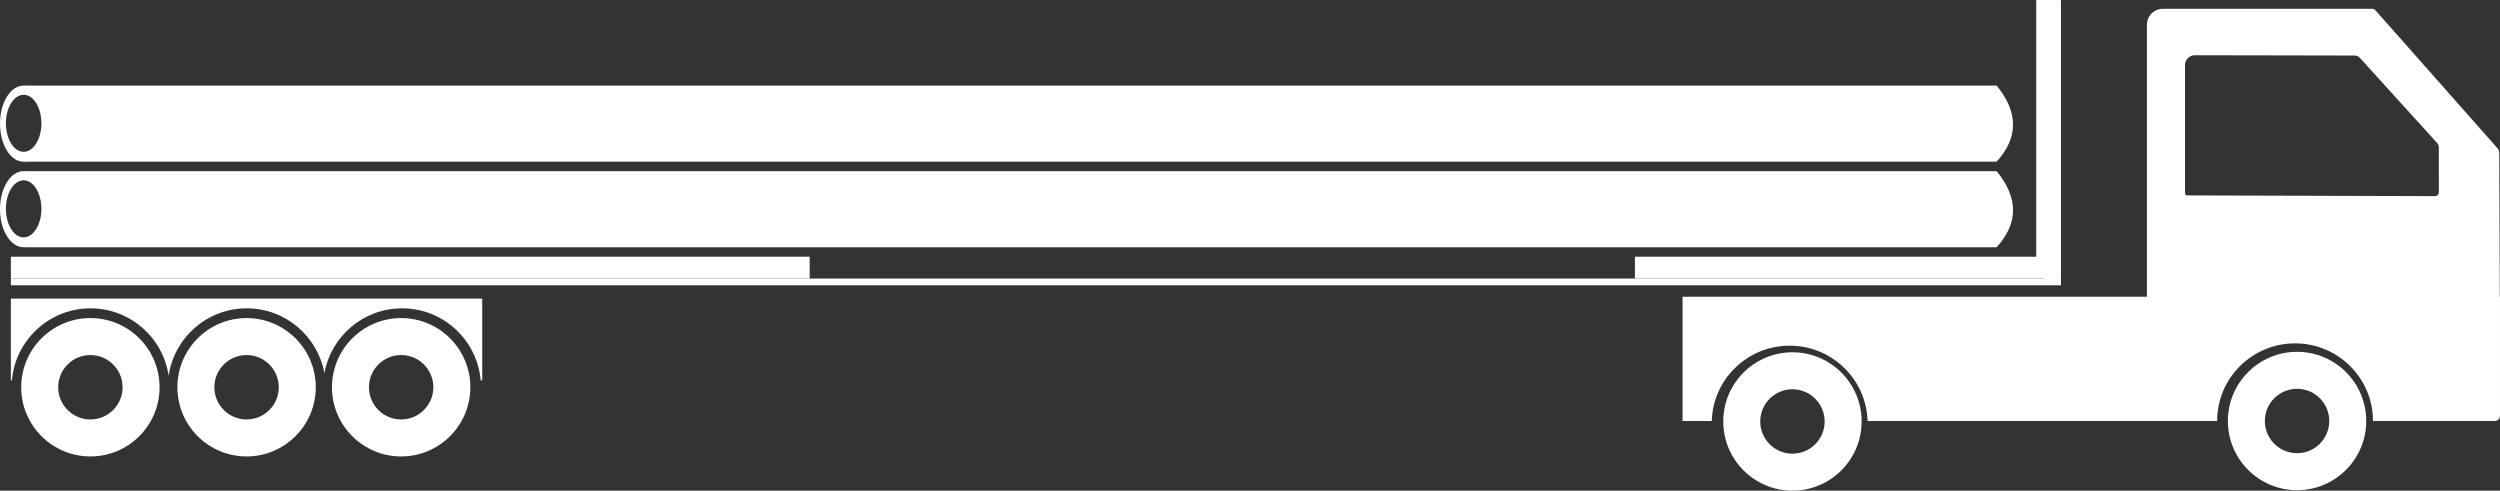 <svg
   width="372.62"
   height="73.131"
   clip-rule="evenodd"
   fill-rule="evenodd"
   stroke-linejoin="round"
   stroke-miterlimit="2"
   version="1.1"
   viewBox="0 0 372.62 73.131"
   xml:space="preserve"
   id="svg5308"
   fill="white"
   xmlns="http://www.w3.org/2000/svg"
   xmlns:svg="http://www.w3.org/2000/svg"><rect x="0" y="0" width="372.62" height="73.131" fill="#333333" stroke="none"/><defs
     id="defs5312" /><path
     d="m250.78 44.229h69.209v-40.542c0-1.311 1.067-2.374 2.383-2.374h31.198c0.183 0 0.358 0.078 0.479 0.215l18.206 20.579c0.159 0.181 0.248 0.413 0.249 0.654l0.083 21.468h0.031v17.743c0 0.206-0.083 0.404-0.229 0.549-0.146 0.146-0.344 0.228-0.551 0.228h-18.15c0-6.387-5.205-11.572-11.616-11.572-6.412 0-11.617 5.185-11.617 11.572h-52.098c-0.183-6.227-5.316-11.227-11.611-11.227-6.296 0-11.429 5-11.612 11.227h-4.354zm112.72-22.259c0-0.246-0.092-0.483-0.258-0.666l-11.525-12.695c-0.192-0.21-0.463-0.331-0.749-0.331l-23.484-0.045h-0.348c-0.81 0-1.466 0.654-1.466 1.461v19.082c0 0.193 0.157 0.351 0.352 0.351l36.901 0.107c0.155 0 0.303-0.061 0.412-0.169 0.109-0.109 0.171-0.257 0.171-0.41z"
     id="path5278" /><path
     d="m267.16 52.507c5.692 0 10.312 4.621 10.312 10.312 0 5.692-4.62 10.312-10.312 10.312-5.691 0-10.312-4.62-10.312-10.312 0-5.691 4.621-10.312 10.312-10.312zm0 5.512c-2.649 0-4.8 2.151-4.8 4.8 0 2.65 2.151 4.8 4.8 4.8s4.8-2.15 4.8-4.8c0-2.649-2.151-4.8-4.8-4.8z"
     id="path5280" /><path
     d="m59.792 47.407c5.691 0 10.312 4.621 10.312 10.312 0 5.692-4.621 10.312-10.312 10.312s-10.312-4.62-10.312-10.312c0-5.691 4.621-10.312 10.312-10.312zm0 5.512c-2.649 0-4.8 2.151-4.8 4.8s2.151 4.8 4.8 4.8 4.8-2.151 4.8-4.8-2.151-4.8-4.8-4.8z"
     id="path5282" /><path
     d="m36.752 47.407c5.691 0 10.312 4.621 10.312 10.312 0 5.692-4.621 10.312-10.312 10.312s-10.312-4.62-10.312-10.312c0-5.691 4.621-10.312 10.312-10.312zm0 5.512c-2.649 0-4.8 2.151-4.8 4.8s2.151 4.8 4.8 4.8 4.8-2.151 4.8-4.8-2.151-4.8-4.8-4.8z"
     id="path5284" /><path
     d="m13.472 47.407c5.691 0 10.312 4.621 10.312 10.312 0 5.692-4.621 10.312-10.312 10.312s-10.312-4.62-10.312-10.312c0-5.691 4.621-10.312 10.312-10.312zm0 5.512c-2.649 0-4.8 2.151-4.8 4.8s2.151 4.8 4.8 4.8 4.8-2.151 4.8-4.8-2.151-4.8-4.8-4.8z"
     id="path5286" /><path
     d="m342.37 52.437c5.691 0 10.312 4.62 10.312 10.312 0 5.691-4.621 10.312-10.312 10.312s-10.312-4.621-10.312-10.312c0-5.692 4.621-10.312 10.312-10.312zm0 5.512c-2.649 0-4.8 2.151-4.8 4.8s2.151 4.8 4.8 4.8 4.8-2.151 4.8-4.8-2.151-4.8-4.8-4.8z"
     id="path5288" /><rect
     x="1.62"
     y="41.518"
     width="305.56"
     height="1.002"
     id="rect5290" /><path
     d="m307.18 0h-3.68v39.29c0 1.507 1.222 2.729 2.729 2.729h0.951z"
     id="path5292" /><path
     d="m1.62 56.693v-12.189h70.254v12.189h-0.227c-0.521-6.013-5.573-10.737-11.72-10.737-5.775 0-10.583 4.17-11.576 9.66-0.993-5.49-5.801-9.66-11.576-9.66-5.911 0-10.81 4.369-11.64 10.052-0.83-5.683-5.728-10.052-11.64-10.052-6.147 0-11.199 4.724-11.719 10.737z"
     id="path5294" /><rect
     x="243.68"
     y="38.263"
     width="60.968"
     height="3.254"
     id="rect5296" /><rect
     x="1.62"
     y="38.263"
     width="119.06"
     height="3.254"
     id="rect5298" /><path
     d="m3.5 25.512c1.932 0 3.5 2.54 3.5 5.669s-1.568 5.669-3.5 5.669c-1.931 0-3.5-2.54-3.5-5.669s1.569-5.669 3.5-5.669zm0.027 1.364c-1.46 0-2.645 1.906-2.645 4.252 0 2.347 1.185 4.252 2.645 4.252s2.645-1.905 2.645-4.252c0-2.346-1.185-4.252-2.645-4.252z"
     id="path5300" /><path
     d="m297.6 25.512c3.25 3.967 3.251 7.746 0 11.338h-294c3.722-4.071 3.839-7.777 0-11.338z"
     id="path5302" /><path
     d="m3.5 12.76c1.932 0 3.5 2.54 3.5 5.669s-1.568 5.67-3.5 5.67c-1.931 0-3.5-2.541-3.5-5.67s1.569-5.669 3.5-5.669zm0.027 1.365c-1.46 0-2.645 1.905-2.645 4.252 0 2.346 1.185 4.252 2.645 4.252s2.645-1.906 2.645-4.252c0-2.347-1.185-4.252-2.645-4.252z"
     id="path5304" /><path
     d="m297.6 12.76c3.25 3.967 3.251 7.747 0 11.339h-294c3.722-4.072 3.839-7.778 0-11.339z"
     id="path5306" /></svg>
